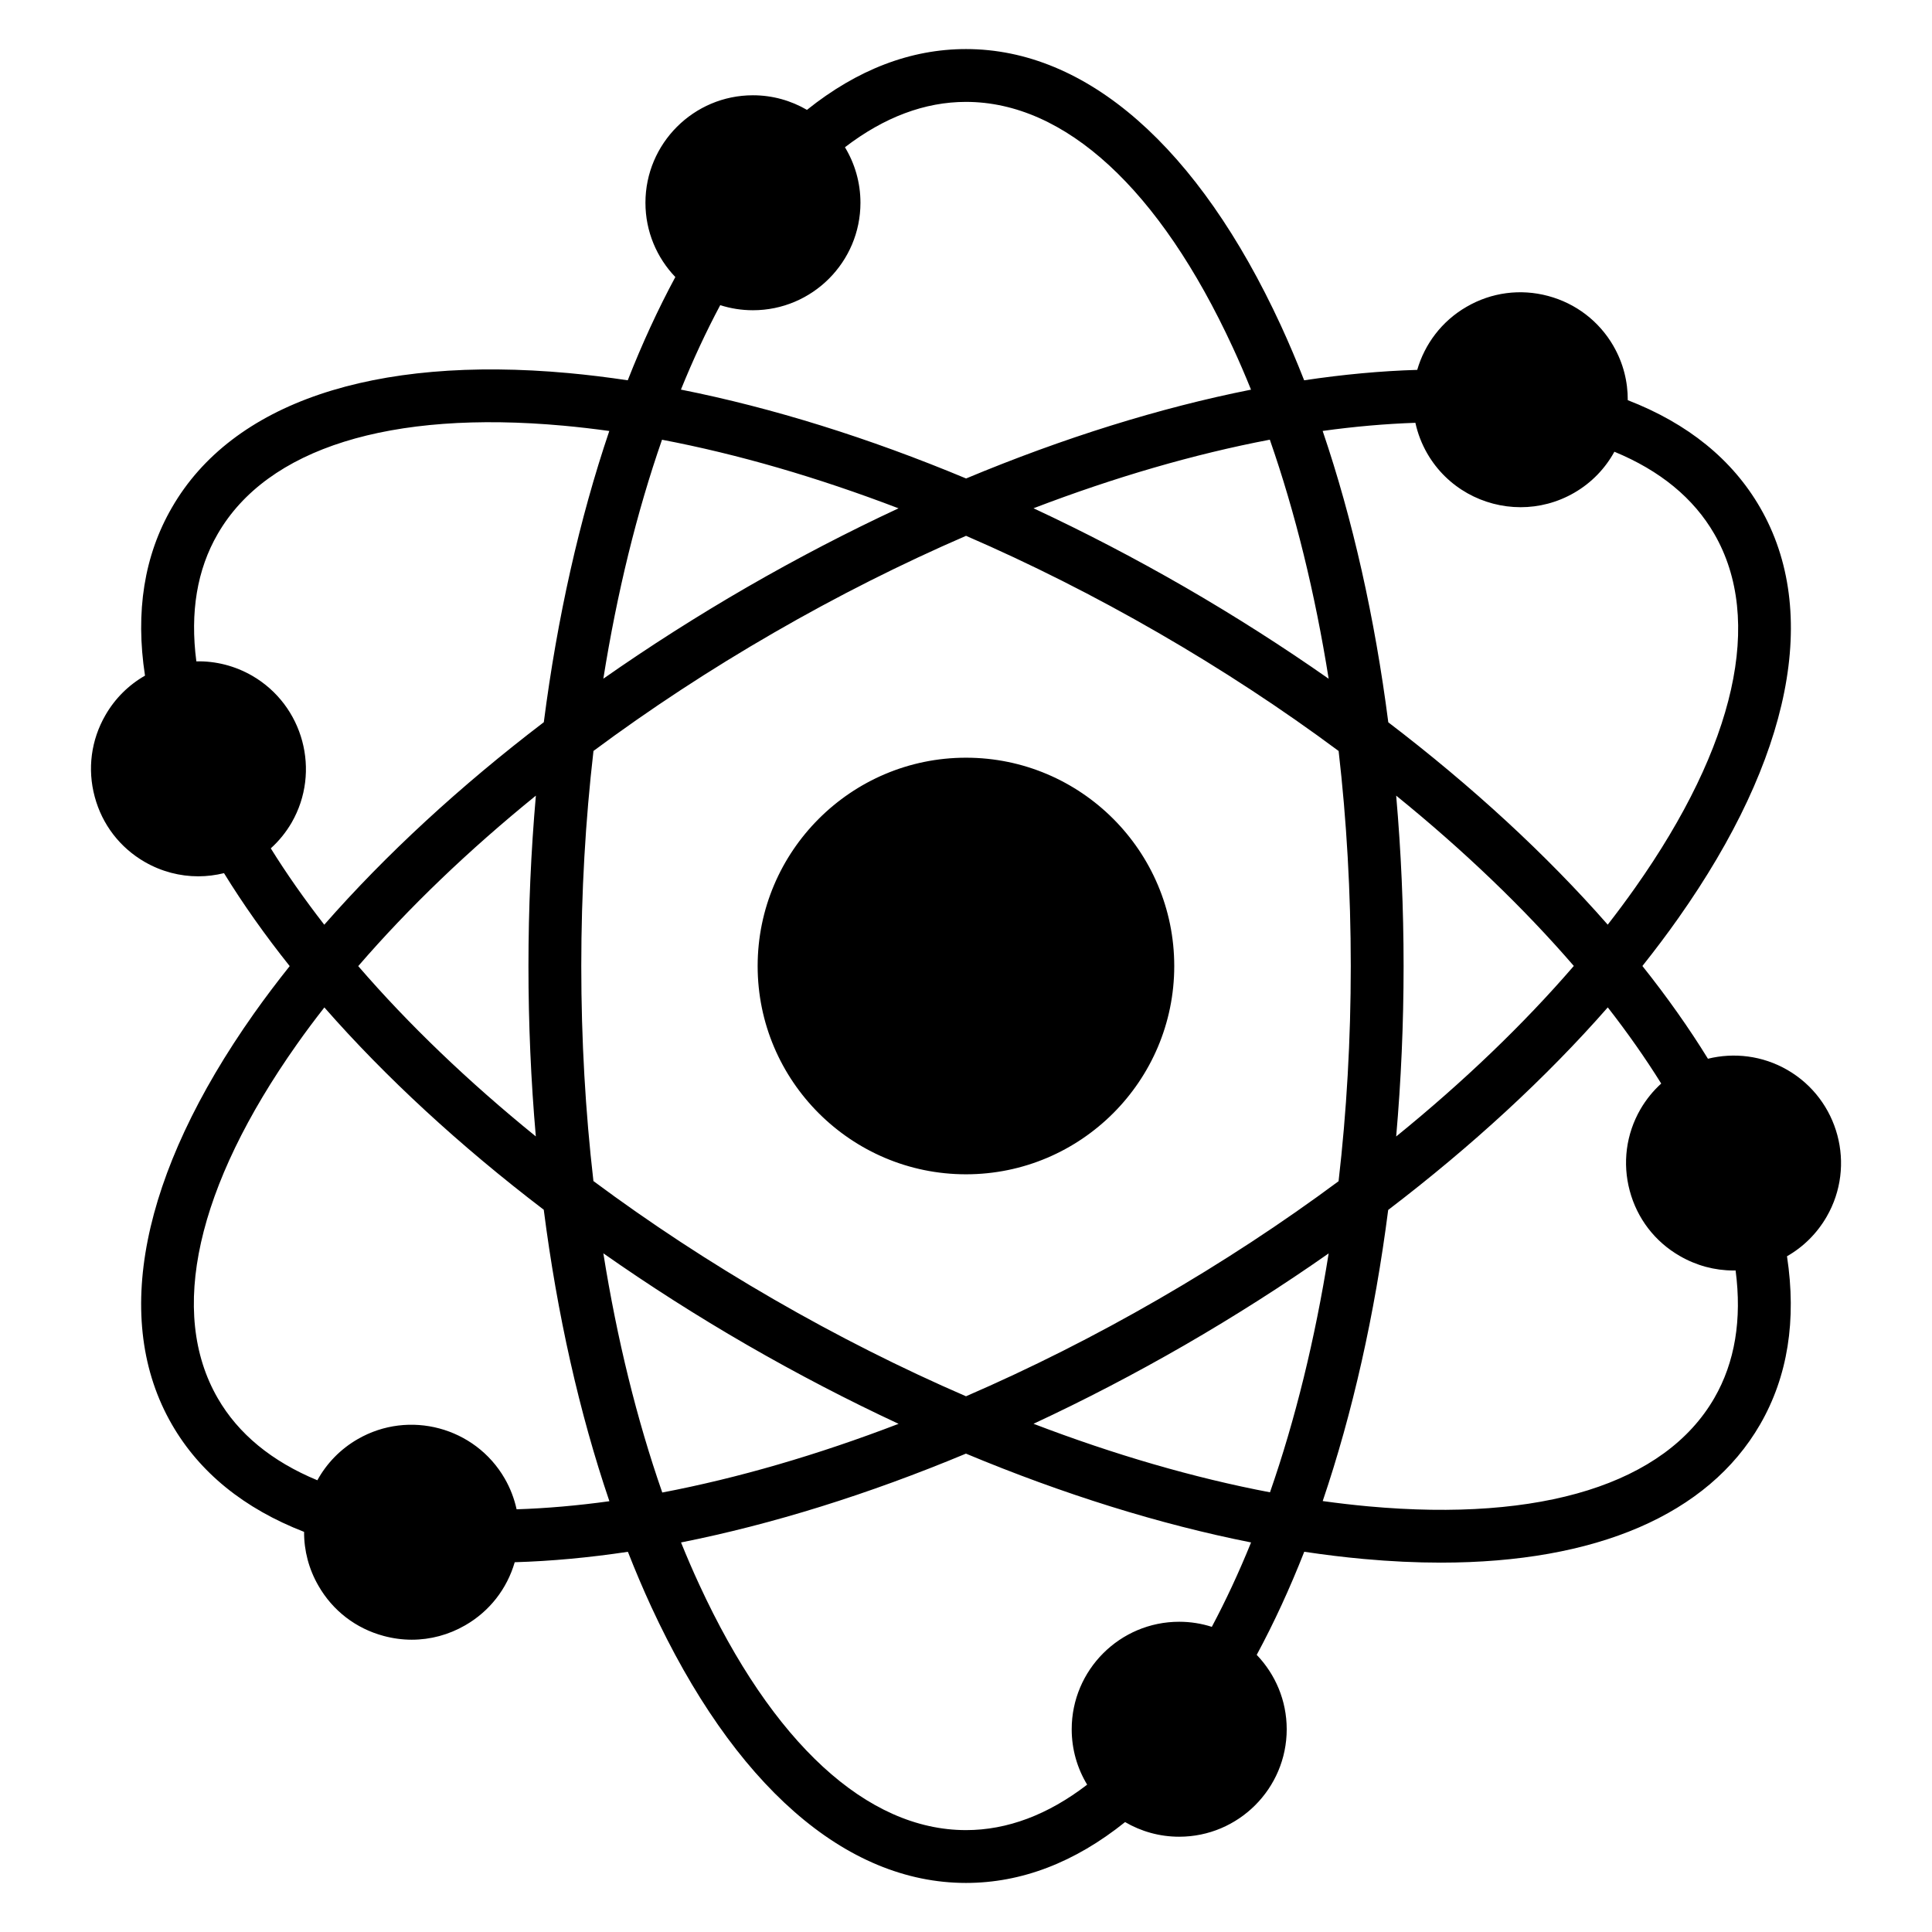 <svg width="22" height="22" viewBox="0 0 38 38" fill="none" xmlns="http://www.w3.org/2000/svg">
<path d="M35.155 21.044C34.664 20.761 34.105 20.698 33.593 20.824C33.218 20.216 32.787 19.606 32.304 19C32.552 18.688 32.789 18.374 33.01 18.06C35.235 14.908 35.807 12.04 34.619 9.983C34.073 9.038 33.199 8.329 32.016 7.871C32.018 7.509 31.928 7.142 31.735 6.807L31.735 6.806C31.452 6.317 30.995 5.967 30.449 5.821C29.904 5.675 29.334 5.751 28.848 6.033C28.356 6.316 28.022 6.769 27.875 7.275C27.162 7.296 26.418 7.365 25.651 7.48C25.505 7.108 25.352 6.747 25.191 6.397C23.573 2.894 21.375 0.965 19 0.965C17.912 0.965 16.862 1.368 15.872 2.161C15.559 1.979 15.197 1.874 14.809 1.874C13.644 1.874 12.695 2.822 12.695 3.988C12.695 4.554 12.919 5.069 13.283 5.449C12.944 6.078 12.631 6.757 12.347 7.48C11.953 7.421 11.563 7.373 11.181 7.338C7.338 6.987 4.568 7.926 3.382 9.982C2.836 10.924 2.659 12.034 2.852 13.289C2.531 13.472 2.262 13.738 2.073 14.067C1.791 14.556 1.716 15.126 1.863 15.671C2.009 16.217 2.359 16.672 2.848 16.954C3.18 17.145 3.542 17.236 3.9 17.236C4.071 17.236 4.241 17.214 4.406 17.174C4.781 17.783 5.213 18.394 5.698 19.002C5.449 19.314 5.212 19.628 4.99 19.942C2.765 23.094 2.194 25.963 3.382 28.019C3.927 28.963 4.8 29.671 5.981 30.13C5.979 30.499 6.074 30.863 6.264 31.191C6.545 31.681 7.001 32.031 7.547 32.177C7.729 32.226 7.915 32.251 8.099 32.251C8.465 32.251 8.826 32.155 9.151 31.967C9.627 31.693 9.971 31.253 10.124 30.727C10.838 30.706 11.582 30.637 12.35 30.522C12.496 30.894 12.649 31.255 12.81 31.604C14.428 35.106 16.626 37.035 19 37.035C20.09 37.035 21.14 36.632 22.129 35.838C22.442 36.021 22.805 36.126 23.193 36.126C24.359 36.126 25.308 35.178 25.308 34.012C25.308 33.445 25.083 32.93 24.718 32.549C25.057 31.921 25.369 31.243 25.653 30.521C26.047 30.58 26.437 30.628 26.82 30.663C27.346 30.711 27.852 30.735 28.338 30.735C31.391 30.735 33.594 29.792 34.619 28.017C35.163 27.075 35.339 25.964 35.148 24.709C35.469 24.526 35.738 24.26 35.928 23.931C36.511 22.922 36.164 21.627 35.155 21.044L35.155 21.044ZM27.839 8.316C27.884 8.524 27.962 8.728 28.073 8.921C28.465 9.598 29.178 9.976 29.909 9.976C30.267 9.976 30.63 9.885 30.962 9.693C31.307 9.494 31.574 9.211 31.753 8.885C32.652 9.256 33.312 9.798 33.719 10.503C34.692 12.188 34.139 14.659 32.161 17.461C31.99 17.703 31.81 17.945 31.622 18.187C30.417 16.813 28.957 15.467 27.306 14.207C27.041 12.151 26.606 10.214 26.015 8.476C26.642 8.389 27.252 8.336 27.839 8.316L27.839 8.316ZM22.784 25.555C21.531 26.279 20.261 26.917 19 27.463C17.739 26.917 16.469 26.278 15.217 25.555C13.963 24.831 12.775 24.05 11.672 23.23C11.514 21.865 11.433 20.447 11.433 19.001C11.433 17.555 11.515 16.135 11.673 14.77C12.777 13.95 13.964 13.17 15.217 12.447C16.47 11.723 17.74 11.085 19.001 10.539C20.262 11.085 21.532 11.724 22.784 12.447C24.038 13.171 25.225 13.951 26.329 14.771C26.486 16.136 26.568 17.555 26.568 19.001C26.568 20.448 26.486 21.868 26.328 23.233C25.224 24.052 24.037 24.832 22.784 25.555V25.555ZM26.133 24.653C25.865 26.34 25.476 27.925 24.979 29.352C23.486 29.068 21.92 28.613 20.328 28.004C21.323 27.541 22.319 27.023 23.304 26.455C24.288 25.886 25.234 25.283 26.133 24.653H26.133ZM17.674 28.005C16.078 28.617 14.511 29.073 13.026 29.356C12.525 27.92 12.136 26.336 11.867 24.651C12.766 25.282 13.712 25.886 14.697 26.455C15.682 27.023 16.678 27.541 17.674 28.005ZM10.539 22.352C9.212 21.276 8.034 20.147 7.046 19.002C8.039 17.852 9.216 16.723 10.54 15.649C10.444 16.743 10.394 17.864 10.394 19.001C10.394 20.138 10.443 21.258 10.539 22.352ZM11.867 13.349C12.136 11.662 12.524 10.077 13.021 8.649C14.514 8.933 16.081 9.389 17.673 9.998C16.678 10.461 15.682 10.979 14.697 11.547C13.712 12.116 12.767 12.719 11.867 13.349ZM20.328 9.997C21.924 9.386 23.49 8.931 24.976 8.648C25.476 10.082 25.865 11.667 26.133 13.35C25.234 12.72 24.288 12.116 23.304 11.547C22.319 10.979 21.323 10.461 20.328 9.997V9.997ZM27.461 15.649C28.788 16.725 29.966 17.854 30.955 18.999C29.962 20.15 28.784 21.279 27.461 22.353C27.557 21.259 27.607 20.138 27.607 19.001C27.607 17.864 27.557 16.743 27.461 15.649ZM14.166 6.002C14.369 6.067 14.585 6.102 14.809 6.102C15.975 6.102 16.924 5.154 16.924 3.988C16.924 3.589 16.812 3.215 16.619 2.896C17.391 2.304 18.19 2.004 19 2.004C20.946 2.004 22.809 3.719 24.247 6.833C24.372 7.102 24.491 7.38 24.606 7.664C22.814 8.02 20.919 8.611 19.002 9.411C17.088 8.612 15.193 8.021 13.393 7.663C13.631 7.076 13.889 6.521 14.166 6.002H14.166ZM5.326 16.686C5.484 16.543 5.623 16.374 5.736 16.18C6.317 15.171 5.969 13.875 4.96 13.291C4.621 13.096 4.244 13 3.862 13.008C3.736 12.045 3.875 11.204 4.282 10.502C5.254 8.817 7.671 8.061 11.086 8.373C11.381 8.4 11.681 8.435 11.984 8.477C11.398 10.207 10.962 12.145 10.696 14.205C9.048 15.462 7.588 16.808 6.378 18.188C5.989 17.687 5.637 17.186 5.326 16.686V16.686ZM10.161 29.686C10.115 29.476 10.037 29.271 9.926 29.079C9.343 28.071 8.047 27.723 7.037 28.305C6.698 28.5 6.426 28.78 6.242 29.115C5.346 28.744 4.687 28.203 4.282 27.5C3.308 25.814 3.861 23.343 5.839 20.541C6.01 20.298 6.191 20.056 6.38 19.815C7.584 21.188 9.043 22.534 10.695 23.794C10.959 25.851 11.395 27.789 11.986 29.527C11.358 29.614 10.749 29.667 10.161 29.686ZM23.835 31.998C23.632 31.933 23.417 31.898 23.193 31.898C22.027 31.898 21.079 32.846 21.079 34.012C21.079 34.411 21.19 34.784 21.383 35.102C20.612 35.695 19.812 35.996 19 35.996C17.055 35.996 15.191 34.282 13.754 31.168C13.629 30.899 13.51 30.622 13.395 30.338C15.187 29.982 17.082 29.391 18.999 28.591C20.913 29.39 22.808 29.981 24.607 30.338C24.369 30.925 24.111 31.479 23.835 31.998ZM33.719 27.497C32.746 29.183 30.329 29.94 26.914 29.628C26.619 29.601 26.319 29.566 26.016 29.524C26.603 27.794 27.039 25.858 27.304 23.798C28.953 22.54 30.413 21.194 31.623 19.814C32.012 20.313 32.363 20.813 32.674 21.312C32.516 21.455 32.378 21.624 32.265 21.818C31.983 22.307 31.909 22.877 32.055 23.422C32.201 23.967 32.551 24.423 33.04 24.704C33.365 24.892 33.727 24.989 34.094 24.989C34.108 24.989 34.123 24.988 34.137 24.988C34.264 25.953 34.124 26.796 33.719 27.497L33.719 27.497ZM23.096 19.001C23.096 21.26 21.259 23.097 19 23.097C16.742 23.097 14.902 21.26 14.902 19.001C14.902 16.742 16.741 14.903 19 14.903C21.26 14.903 23.096 16.741 23.096 19.001Z" fill="black"/>
</svg>
